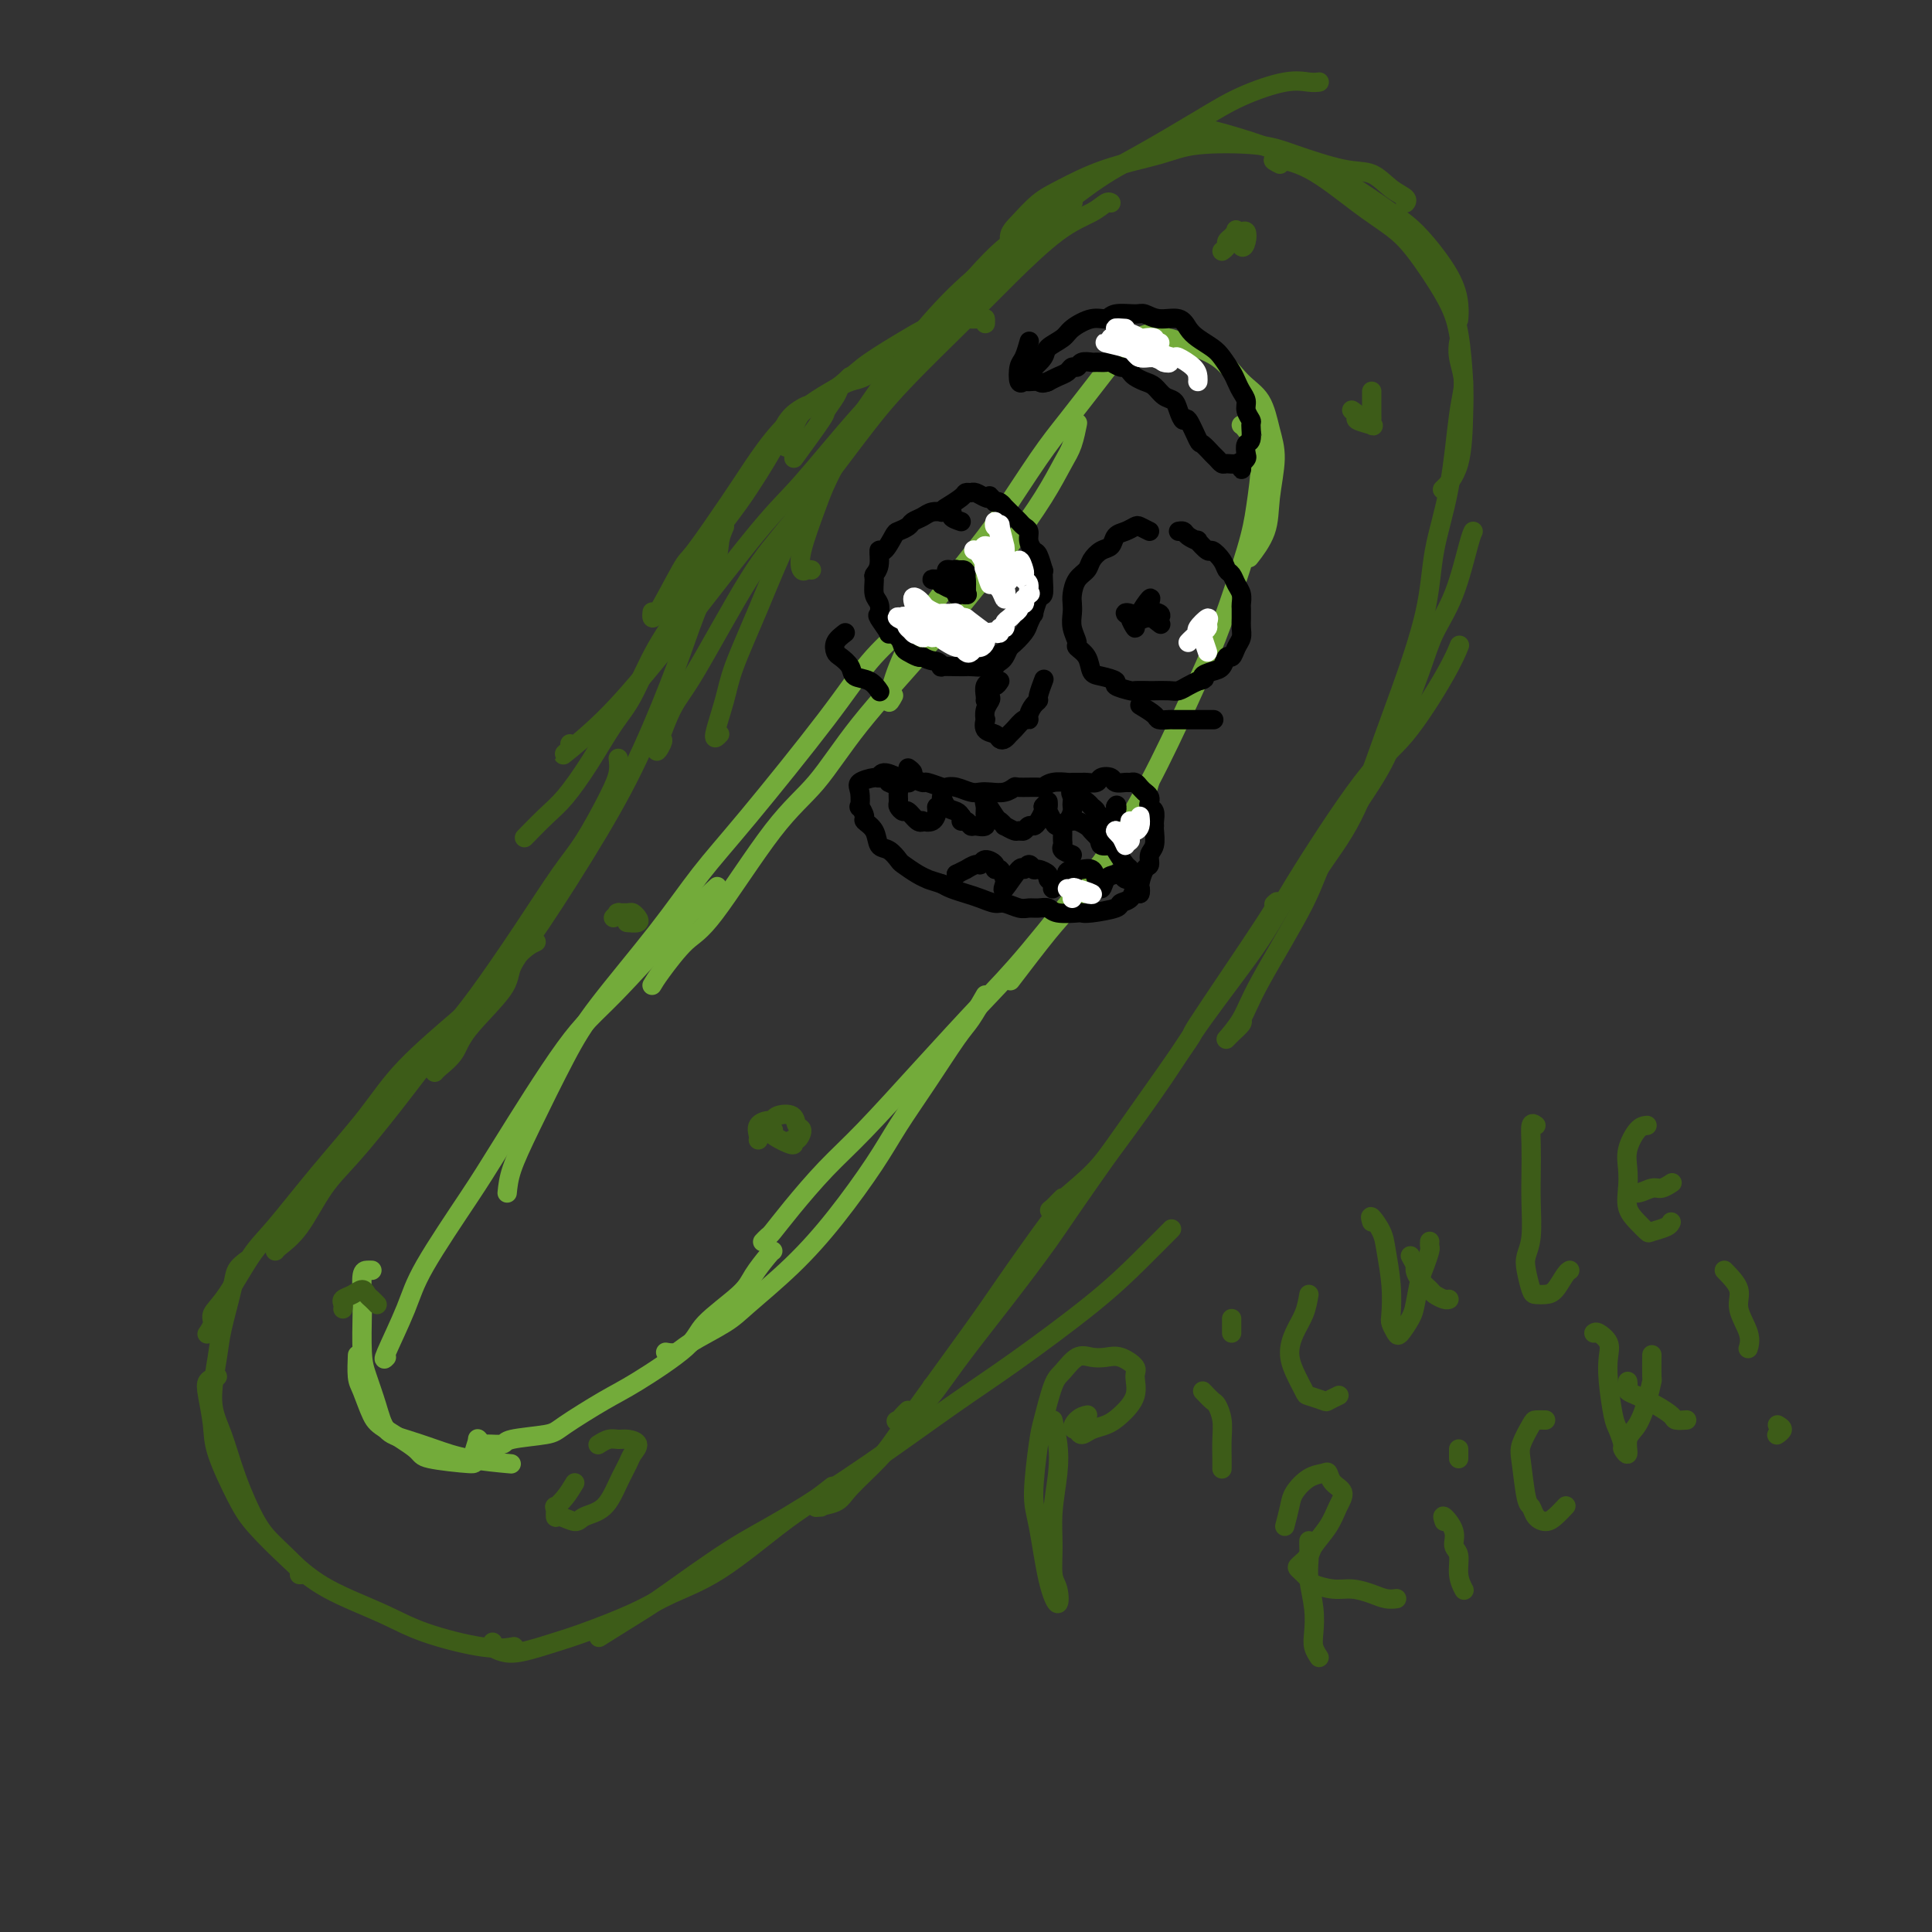 <svg viewBox='0 0 400 400' version='1.1' xmlns='http://www.w3.org/2000/svg' xmlns:xlink='http://www.w3.org/1999/xlink'><rect x="0" y="0" width="400" height="400" fill="#333333" stroke="none"/><g fill='none' stroke='#3D5C18' stroke-width='4' stroke-linecap='round' stroke-linejoin='round'><path d='M204,67c0.022,-0.422 0.044,-0.843 0,-1c-0.044,-0.157 -0.153,-0.049 -1,0c-0.847,0.049 -2.432,0.040 -3,0c-0.568,-0.040 -0.119,-0.109 -1,0c-0.881,0.109 -3.093,0.396 -5,1c-1.907,0.604 -3.507,1.523 -6,3c-2.493,1.477 -5.877,3.510 -8,5c-2.123,1.490 -2.986,2.435 -5,4c-2.014,1.565 -5.179,3.749 -7,5c-1.821,1.251 -2.298,1.567 -3,3c-0.702,1.433 -1.629,3.981 -2,5c-0.371,1.019 -0.185,0.510 0,0'/><path d='M186,74c-0.156,0.365 -0.311,0.729 -1,1c-0.689,0.271 -1.911,0.447 -3,1c-1.089,0.553 -2.043,1.481 -3,2c-0.957,0.519 -1.915,0.627 -3,1c-1.085,0.373 -2.295,1.009 -4,2c-1.705,0.991 -3.903,2.336 -6,4c-2.097,1.664 -4.092,3.646 -6,6c-1.908,2.354 -3.731,5.081 -5,7c-1.269,1.919 -1.986,3.028 -4,6c-2.014,2.972 -5.324,7.805 -7,10c-1.676,2.195 -1.717,1.753 -3,4c-1.283,2.247 -3.807,7.182 -5,9c-1.193,1.818 -1.055,0.519 -1,0c0.055,-0.519 0.028,-0.260 0,0'/><path d='M176,78c0.000,0.000 0.100,0.100 0.1,0.1'/><path d='M176,78c-0.795,0.709 -1.591,1.417 -2,2c-0.409,0.583 -0.433,1.040 -1,2c-0.567,0.960 -1.678,2.422 -2,3c-0.322,0.578 0.144,0.271 -1,2c-1.144,1.729 -3.898,5.494 -5,7c-1.102,1.506 -0.551,0.753 0,0'/><path d='M169,84c-0.385,0.040 -0.771,0.080 -1,0c-0.229,-0.080 -0.302,-0.279 -1,0c-0.698,0.279 -2.021,1.035 -3,2c-0.979,0.965 -1.614,2.137 -2,3c-0.386,0.863 -0.525,1.415 -2,4c-1.475,2.585 -4.288,7.202 -7,11c-2.712,3.798 -5.322,6.778 -7,10c-1.678,3.222 -2.422,6.687 -4,10c-1.578,3.313 -3.990,6.473 -6,10c-2.010,3.527 -3.618,7.422 -5,10c-1.382,2.578 -2.539,3.840 -4,6c-1.461,2.160 -3.226,5.217 -5,8c-1.774,2.783 -3.558,5.292 -5,7c-1.442,1.708 -2.542,2.614 -4,4c-1.458,1.386 -3.274,3.253 -4,4c-0.726,0.747 -0.363,0.373 0,0'/><path d='M151,105c0.000,0.000 0.100,0.100 0.1,0.1'/><path d='M151,105c0.000,0.000 0.100,0.100 0.1,0.1'/><path d='M150,109c-0.410,0.945 -0.820,1.891 -1,3c-0.180,1.109 -0.131,2.382 -1,5c-0.869,2.618 -2.657,6.582 -4,10c-1.343,3.418 -2.241,6.291 -4,11c-1.759,4.709 -4.377,11.256 -7,17c-2.623,5.744 -5.249,10.686 -9,17c-3.751,6.314 -8.628,14.002 -12,19c-3.372,4.998 -5.240,7.307 -6,9c-0.760,1.693 -0.414,2.769 -2,5c-1.586,2.231 -5.105,5.617 -7,8c-1.895,2.383 -2.168,3.762 -3,5c-0.832,1.238 -2.224,2.333 -3,3c-0.776,0.667 -0.936,0.905 -1,1c-0.064,0.095 -0.032,0.048 0,0'/><path d='M128,157c0.102,0.937 0.205,1.875 0,3c-0.205,1.125 -0.717,2.438 -2,5c-1.283,2.562 -3.335,6.373 -5,9c-1.665,2.627 -2.942,4.070 -5,7c-2.058,2.930 -4.899,7.346 -8,12c-3.101,4.654 -6.464,9.546 -9,13c-2.536,3.454 -4.246,5.470 -7,9c-2.754,3.530 -6.552,8.574 -10,13c-3.448,4.426 -6.546,8.233 -9,11c-2.454,2.767 -4.265,4.493 -6,7c-1.735,2.507 -3.393,5.796 -5,8c-1.607,2.204 -3.163,3.324 -4,4c-0.837,0.676 -0.953,0.907 -1,1c-0.047,0.093 -0.023,0.046 0,0'/><path d='M111,195c-0.973,0.449 -1.946,0.897 -4,3c-2.054,2.103 -5.189,5.859 -7,8c-1.811,2.141 -2.297,2.666 -5,5c-2.703,2.334 -7.621,6.476 -11,10c-3.379,3.524 -5.219,6.431 -8,10c-2.781,3.569 -6.504,7.799 -10,12c-3.496,4.201 -6.764,8.371 -9,11c-2.236,2.629 -3.440,3.717 -5,6c-1.560,2.283 -3.476,5.761 -5,8c-1.524,2.239 -2.656,3.239 -3,4c-0.344,0.761 0.100,1.282 0,2c-0.100,0.718 -0.743,1.634 -1,2c-0.257,0.366 -0.129,0.183 0,0'/><path d='M51,261c-0.788,0.603 -1.575,1.206 -2,2c-0.425,0.794 -0.487,1.780 -1,4c-0.513,2.220 -1.478,5.675 -2,8c-0.522,2.325 -0.600,3.521 -1,6c-0.400,2.479 -1.120,6.240 -1,9c0.120,2.760 1.081,4.519 2,7c0.919,2.481 1.798,5.684 3,9c1.202,3.316 2.728,6.745 4,9c1.272,2.255 2.289,3.336 4,5c1.711,1.664 4.114,3.909 5,5c0.886,1.091 0.253,1.026 0,1c-0.253,-0.026 -0.127,-0.013 0,0'/><path d='M45,285c-0.816,0.233 -1.632,0.466 -2,1c-0.368,0.534 -0.289,1.368 0,3c0.289,1.632 0.788,4.063 1,6c0.212,1.937 0.137,3.381 1,6c0.863,2.619 2.665,6.412 4,9c1.335,2.588 2.202,3.970 4,6c1.798,2.030 4.528,4.709 7,7c2.472,2.291 4.688,4.193 8,6c3.312,1.807 7.722,3.517 11,5c3.278,1.483 5.425,2.738 9,4c3.575,1.262 8.578,2.532 12,3c3.422,0.468 5.263,0.134 6,0c0.737,-0.134 0.368,-0.067 0,0'/><path d='M102,340c-0.154,0.323 -0.308,0.646 0,1c0.308,0.354 1.077,0.738 2,1c0.923,0.262 2.000,0.402 4,0c2.000,-0.402 4.924,-1.344 7,-2c2.076,-0.656 3.306,-1.025 6,-2c2.694,-0.975 6.852,-2.557 10,-4c3.148,-1.443 5.285,-2.748 8,-4c2.715,-1.252 6.006,-2.452 10,-5c3.994,-2.548 8.689,-6.446 12,-9c3.311,-2.554 5.238,-3.765 7,-5c1.762,-1.235 3.361,-2.496 4,-3c0.639,-0.504 0.320,-0.252 0,0'/><path d='M124,339c3.027,-1.894 6.054,-3.789 8,-5c1.946,-1.211 2.810,-1.739 6,-4c3.190,-2.261 8.707,-6.254 13,-9c4.293,-2.746 7.363,-4.244 12,-7c4.637,-2.756 10.843,-6.769 17,-11c6.157,-4.231 12.267,-8.679 17,-12c4.733,-3.321 8.089,-5.514 13,-9c4.911,-3.486 11.378,-8.264 16,-12c4.622,-3.736 7.398,-6.429 10,-9c2.602,-2.571 5.029,-5.020 6,-6c0.971,-0.980 0.485,-0.490 0,0'/><path d='M170,312c-0.827,0.063 -1.654,0.126 -1,0c0.654,-0.126 2.790,-0.441 4,-1c1.210,-0.559 1.493,-1.361 3,-3c1.507,-1.639 4.237,-4.114 6,-6c1.763,-1.886 2.561,-3.182 6,-8c3.439,-4.818 9.521,-13.158 13,-18c3.479,-4.842 4.355,-6.184 7,-10c2.645,-3.816 7.058,-10.104 10,-14c2.942,-3.896 4.412,-5.399 5,-6c0.588,-0.601 0.294,-0.301 0,0'/><path d='M193,287c0.000,0.000 0.100,0.100 0.1,0.1'/><path d='M188,292c-0.339,0.320 -0.679,0.640 -1,1c-0.321,0.360 -0.624,0.759 -1,1c-0.376,0.241 -0.824,0.324 0,0c0.824,-0.324 2.921,-1.053 5,-3c2.079,-1.947 4.138,-5.110 7,-9c2.862,-3.890 6.525,-8.507 10,-13c3.475,-4.493 6.761,-8.862 9,-12c2.239,-3.138 3.430,-5.044 9,-13c5.570,-7.956 15.520,-21.963 19,-27c3.480,-5.037 0.489,-1.103 3,-5c2.511,-3.897 10.522,-15.626 14,-21c3.478,-5.374 2.422,-4.393 2,-4c-0.422,0.393 -0.211,0.196 0,0'/><path d='M220,248c-0.358,0.350 -0.716,0.700 -1,1c-0.284,0.300 -0.492,0.552 -1,1c-0.508,0.448 -1.314,1.094 0,0c1.314,-1.094 4.749,-3.928 7,-6c2.251,-2.072 3.317,-3.383 6,-7c2.683,-3.617 6.981,-9.541 10,-14c3.019,-4.459 4.758,-7.452 8,-12c3.242,-4.548 7.988,-10.652 11,-15c3.012,-4.348 4.289,-6.942 8,-13c3.711,-6.058 9.856,-15.582 14,-21c4.144,-5.418 6.286,-6.731 9,-10c2.714,-3.269 6.000,-8.496 8,-12c2.000,-3.504 2.714,-5.287 3,-6c0.286,-0.713 0.143,-0.357 0,0'/><path d='M257,211c0.176,0.250 0.351,0.499 0,1c-0.351,0.501 -1.230,1.252 -2,2c-0.770,0.748 -1.433,1.493 -1,1c0.433,-0.493 1.960,-2.223 3,-4c1.040,-1.777 1.592,-3.602 4,-8c2.408,-4.398 6.672,-11.371 9,-16c2.328,-4.629 2.719,-6.914 5,-11c2.281,-4.086 6.452,-9.974 9,-14c2.548,-4.026 3.474,-6.192 5,-10c1.526,-3.808 3.652,-9.259 5,-13c1.348,-3.741 1.916,-5.773 3,-8c1.084,-2.227 2.682,-4.648 4,-8c1.318,-3.352 2.355,-7.633 3,-10c0.645,-2.367 0.899,-2.819 1,-3c0.101,-0.181 0.051,-0.090 0,0'/><path d='M269,185c-0.283,1.410 -0.567,2.820 0,2c0.567,-0.820 1.984,-3.870 4,-7c2.016,-3.130 4.633,-6.341 7,-11c2.367,-4.659 4.486,-10.765 6,-15c1.514,-4.235 2.422,-6.600 4,-11c1.578,-4.400 3.825,-10.836 5,-16c1.175,-5.164 1.278,-9.056 2,-13c0.722,-3.944 2.064,-7.940 3,-13c0.936,-5.060 1.466,-11.185 2,-15c0.534,-3.815 1.071,-5.322 1,-7c-0.071,-1.678 -0.750,-3.529 -1,-5c-0.250,-1.471 -0.071,-2.563 0,-3c0.071,-0.437 0.036,-0.218 0,0'/><path d='M118,154c0.292,0.167 0.585,0.333 0,1c-0.585,0.667 -2.047,1.834 -1,1c1.047,-0.834 4.605,-3.670 8,-7c3.395,-3.330 6.629,-7.154 9,-10c2.371,-2.846 3.881,-4.712 8,-10c4.119,-5.288 10.847,-13.997 15,-19c4.153,-5.003 5.730,-6.301 9,-10c3.270,-3.699 8.232,-9.799 12,-14c3.768,-4.201 6.341,-6.502 10,-10c3.659,-3.498 8.403,-8.191 12,-12c3.597,-3.809 6.047,-6.732 8,-9c1.953,-2.268 3.411,-3.880 5,-5c1.589,-1.120 3.311,-1.749 4,-2c0.689,-0.251 0.344,-0.126 0,0'/><path d='M137,153c0.184,0.095 0.368,0.190 0,1c-0.368,0.810 -1.289,2.335 -1,1c0.289,-1.335 1.786,-5.530 3,-8c1.214,-2.470 2.144,-3.217 5,-8c2.856,-4.783 7.637,-13.603 11,-19c3.363,-5.397 5.308,-7.369 9,-12c3.692,-4.631 9.132,-11.919 13,-17c3.868,-5.081 6.163,-7.955 10,-12c3.837,-4.045 9.217,-9.259 13,-13c3.783,-3.741 5.970,-6.008 9,-9c3.030,-2.992 6.903,-6.711 10,-9c3.097,-2.289 5.418,-3.150 7,-4c1.582,-0.850 2.426,-1.690 3,-2c0.574,-0.310 0.878,-0.088 1,0c0.122,0.088 0.061,0.044 0,0'/><path d='M149,152c-0.618,0.651 -1.236,1.302 -1,0c0.236,-1.302 1.327,-4.556 2,-7c0.673,-2.444 0.929,-4.078 2,-7c1.071,-2.922 2.957,-7.133 5,-12c2.043,-4.867 4.244,-10.389 7,-16c2.756,-5.611 6.067,-11.310 9,-16c2.933,-4.690 5.487,-8.370 8,-12c2.513,-3.630 4.983,-7.210 8,-11c3.017,-3.790 6.579,-7.789 10,-11c3.421,-3.211 6.700,-5.635 9,-8c2.300,-2.365 3.622,-4.672 5,-6c1.378,-1.328 2.813,-1.675 4,-2c1.187,-0.325 2.127,-0.626 3,-1c0.873,-0.374 1.678,-0.821 2,-1c0.322,-0.179 0.161,-0.089 0,0'/><path d='M168,118c-0.329,-0.060 -0.659,-0.120 -1,0c-0.341,0.120 -0.694,0.421 -1,0c-0.306,-0.421 -0.565,-1.564 0,-4c0.565,-2.436 1.956,-6.165 3,-9c1.044,-2.835 1.742,-4.777 4,-9c2.258,-4.223 6.075,-10.726 9,-15c2.925,-4.274 4.958,-6.317 9,-11c4.042,-4.683 10.095,-12.005 14,-16c3.905,-3.995 5.664,-4.662 9,-7c3.336,-2.338 8.250,-6.347 12,-9c3.750,-2.653 6.335,-3.951 10,-6c3.665,-2.049 8.411,-4.850 12,-7c3.589,-2.150 6.020,-3.648 9,-5c2.980,-1.352 6.510,-2.558 9,-3c2.490,-0.442 3.940,-0.119 5,0c1.060,0.119 1.732,0.034 2,0c0.268,-0.034 0.134,-0.017 0,0'/><path d='M211,53c-0.274,-0.146 -0.548,-0.292 -1,-1c-0.452,-0.708 -1.081,-1.978 -1,-3c0.081,-1.022 0.874,-1.796 2,-3c1.126,-1.204 2.587,-2.838 4,-4c1.413,-1.162 2.779,-1.854 5,-3c2.221,-1.146 5.299,-2.747 9,-4c3.701,-1.253 8.026,-2.157 11,-3c2.974,-0.843 4.599,-1.626 8,-2c3.401,-0.374 8.580,-0.339 12,0c3.420,0.339 5.082,0.983 8,2c2.918,1.017 7.094,2.406 10,3c2.906,0.594 4.544,0.394 6,1c1.456,0.606 2.730,2.018 4,3c1.270,0.982 2.534,1.534 3,2c0.466,0.466 0.133,0.848 0,1c-0.133,0.152 -0.067,0.076 0,0'/><path d='M240,30c0.337,-0.213 0.675,-0.427 2,-1c1.325,-0.573 3.638,-1.506 5,-2c1.362,-0.494 1.774,-0.547 4,0c2.226,0.547 6.266,1.696 10,3c3.734,1.304 7.161,2.763 10,4c2.839,1.237 5.090,2.253 8,4c2.910,1.747 6.478,4.227 9,6c2.522,1.773 3.996,2.840 6,5c2.004,2.160 4.537,5.414 6,8c1.463,2.586 1.855,4.504 2,6c0.145,1.496 0.041,2.570 0,3c-0.041,0.430 -0.021,0.215 0,0'/><path d='M265,34c-0.961,-0.471 -1.922,-0.942 -1,-1c0.922,-0.058 3.727,0.296 7,2c3.273,1.704 7.013,4.758 10,7c2.987,2.242 5.221,3.674 7,5c1.779,1.326 3.104,2.548 5,5c1.896,2.452 4.364,6.136 6,9c1.636,2.864 2.441,4.908 3,8c0.559,3.092 0.871,7.232 1,10c0.129,2.768 0.076,4.165 0,7c-0.076,2.835 -0.174,7.110 -1,10c-0.826,2.890 -2.379,4.397 -3,5c-0.621,0.603 -0.311,0.301 0,0'/></g>
<g fill='none' stroke='#73AB3A' stroke-width='4' stroke-linecap='round' stroke-linejoin='round'><path d='M80,281c-0.396,0.424 -0.792,0.848 0,-1c0.792,-1.848 2.773,-5.967 4,-9c1.227,-3.033 1.702,-4.980 4,-9c2.298,-4.020 6.419,-10.114 9,-14c2.581,-3.886 3.620,-5.564 7,-11c3.380,-5.436 9.099,-14.631 13,-20c3.901,-5.369 5.984,-6.913 10,-11c4.016,-4.087 9.966,-10.716 14,-15c4.034,-4.284 6.153,-6.224 7,-7c0.847,-0.776 0.424,-0.388 0,0'/><path d='M105,247c0.147,-1.456 0.294,-2.912 1,-5c0.706,-2.088 1.971,-4.806 4,-9c2.029,-4.194 4.823,-9.862 7,-14c2.177,-4.138 3.739,-6.746 7,-11c3.261,-4.254 8.221,-10.155 12,-15c3.779,-4.845 6.376,-8.633 9,-12c2.624,-3.367 5.275,-6.311 10,-12c4.725,-5.689 11.524,-14.123 16,-20c4.476,-5.877 6.628,-9.198 9,-12c2.372,-2.802 4.963,-5.086 6,-6c1.037,-0.914 0.518,-0.457 0,0'/><path d='M135,204c0.380,-0.649 0.759,-1.298 2,-3c1.241,-1.702 3.343,-4.457 5,-6c1.657,-1.543 2.869,-1.874 6,-6c3.131,-4.126 8.179,-12.046 12,-17c3.821,-4.954 6.413,-6.943 9,-10c2.587,-3.057 5.167,-7.183 9,-12c3.833,-4.817 8.917,-10.326 13,-15c4.083,-4.674 7.163,-8.514 10,-12c2.837,-3.486 5.429,-6.620 8,-10c2.571,-3.380 5.120,-7.008 7,-10c1.880,-2.992 3.092,-5.348 4,-7c0.908,-1.652 1.514,-2.599 2,-4c0.486,-1.401 0.853,-3.258 1,-4c0.147,-0.742 0.073,-0.371 0,0'/><path d='M185,144c-0.531,0.968 -1.062,1.936 -1,1c0.062,-0.936 0.718,-3.775 2,-7c1.282,-3.225 3.190,-6.837 6,-11c2.810,-4.163 6.522,-8.876 9,-12c2.478,-3.124 3.723,-4.658 6,-8c2.277,-3.342 5.586,-8.492 8,-12c2.414,-3.508 3.933,-5.374 6,-8c2.067,-2.626 4.684,-6.010 7,-9c2.316,-2.990 4.332,-5.585 6,-7c1.668,-1.415 2.987,-1.650 4,-2c1.013,-0.350 1.718,-0.814 2,-1c0.282,-0.186 0.141,-0.093 0,0'/><path d='M238,72c0.994,-0.902 1.989,-1.805 3,-2c1.011,-0.195 2.039,0.316 4,1c1.961,0.684 4.856,1.540 7,3c2.144,1.460 3.538,3.522 5,5c1.462,1.478 2.994,2.371 4,4c1.006,1.629 1.488,3.992 2,6c0.512,2.008 1.054,3.660 1,6c-0.054,2.340 -0.705,5.370 -1,8c-0.295,2.630 -0.233,4.862 -1,7c-0.767,2.138 -2.362,4.182 -3,5c-0.638,0.818 -0.319,0.409 0,0'/><path d='M257,88c0.233,0.143 0.465,0.287 1,1c0.535,0.713 1.371,1.997 2,3c0.629,1.003 1.049,1.725 1,4c-0.049,2.275 -0.569,6.103 -1,9c-0.431,2.897 -0.775,4.862 -2,9c-1.225,4.138 -3.332,10.449 -5,15c-1.668,4.551 -2.896,7.341 -5,12c-2.104,4.659 -5.083,11.187 -8,17c-2.917,5.813 -5.770,10.911 -9,16c-3.230,5.089 -6.835,10.168 -9,13c-2.165,2.832 -2.891,3.416 -5,6c-2.109,2.584 -5.603,7.167 -7,9c-1.397,1.833 -0.699,0.917 0,0'/><path d='M238,162c-0.341,1.277 -0.683,2.555 -2,5c-1.317,2.445 -3.610,6.058 -5,8c-1.390,1.942 -1.878,2.212 -5,6c-3.122,3.788 -8.877,11.094 -13,16c-4.123,4.906 -6.612,7.413 -10,11c-3.388,3.587 -7.675,8.254 -12,13c-4.325,4.746 -8.689,9.572 -12,13c-3.311,3.428 -5.570,5.458 -8,8c-2.430,2.542 -5.029,5.595 -7,8c-1.971,2.405 -3.312,4.160 -4,5c-0.688,0.840 -0.724,0.765 -1,1c-0.276,0.235 -0.793,0.782 -1,1c-0.207,0.218 -0.103,0.109 0,0'/><path d='M204,206c-1.069,1.872 -2.138,3.745 -3,5c-0.862,1.255 -1.519,1.893 -3,4c-1.481,2.107 -3.788,5.684 -6,9c-2.212,3.316 -4.329,6.372 -6,9c-1.671,2.628 -2.898,4.827 -5,8c-2.102,3.173 -5.081,7.318 -8,11c-2.919,3.682 -5.779,6.899 -9,10c-3.221,3.101 -6.804,6.085 -9,8c-2.196,1.915 -3.006,2.762 -5,4c-1.994,1.238 -5.174,2.868 -7,4c-1.826,1.132 -2.299,1.766 -3,2c-0.701,0.234 -1.629,0.067 -2,0c-0.371,-0.067 -0.186,-0.033 0,0'/><path d='M160,259c-0.121,0.049 -0.241,0.099 -1,1c-0.759,0.901 -2.155,2.654 -3,4c-0.845,1.346 -1.138,2.287 -3,4c-1.862,1.713 -5.294,4.199 -7,6c-1.706,1.801 -1.687,2.916 -4,5c-2.313,2.084 -6.956,5.135 -10,7c-3.044,1.865 -4.487,2.542 -7,4c-2.513,1.458 -6.095,3.697 -8,5c-1.905,1.303 -2.131,1.671 -4,2c-1.869,0.329 -5.380,0.620 -7,1c-1.620,0.380 -1.348,0.848 -2,1c-0.652,0.152 -2.226,-0.011 -3,0c-0.774,0.011 -0.747,0.195 -1,0c-0.253,-0.195 -0.787,-0.770 -1,-1c-0.213,-0.230 -0.107,-0.115 0,0'/><path d='M99,298c-0.539,1.556 -1.079,3.111 -1,4c0.079,0.889 0.776,1.111 -1,1c-1.776,-0.111 -6.023,-0.554 -8,-1c-1.977,-0.446 -1.682,-0.894 -3,-2c-1.318,-1.106 -4.248,-2.872 -6,-4c-1.752,-1.128 -2.326,-1.620 -3,-3c-0.674,-1.380 -1.449,-3.648 -2,-5c-0.551,-1.352 -0.879,-1.787 -1,-3c-0.121,-1.213 -0.035,-3.204 0,-4c0.035,-0.796 0.017,-0.398 0,0'/><path d='M77,263c-0.310,-0.009 -0.619,-0.018 -1,0c-0.381,0.018 -0.832,0.064 -1,1c-0.168,0.936 -0.053,2.762 0,4c0.053,1.238 0.043,1.886 0,4c-0.043,2.114 -0.120,5.693 0,8c0.120,2.307 0.439,3.342 1,5c0.561,1.658 1.366,3.939 2,6c0.634,2.061 1.096,3.901 2,5c0.904,1.099 2.251,1.458 4,2c1.749,0.542 3.902,1.269 6,2c2.098,0.731 4.142,1.466 7,2c2.858,0.534 6.531,0.867 8,1c1.469,0.133 0.735,0.067 0,0'/></g>
<g fill='none' stroke='#000000' stroke-width='4' stroke-linecap='round' stroke-linejoin='round'><path d='M238,110c-0.778,-0.396 -1.556,-0.793 -2,-1c-0.444,-0.207 -0.556,-0.225 -1,0c-0.444,0.225 -1.222,0.693 -2,1c-0.778,0.307 -1.555,0.453 -2,1c-0.445,0.547 -0.556,1.497 -1,2c-0.444,0.503 -1.219,0.561 -2,1c-0.781,0.439 -1.568,1.258 -2,2c-0.432,0.742 -0.508,1.405 -1,2c-0.492,0.595 -1.401,1.120 -2,2c-0.599,0.880 -0.888,2.113 -1,3c-0.112,0.887 -0.046,1.427 0,2c0.046,0.573 0.072,1.177 0,2c-0.072,0.823 -0.241,1.863 0,3c0.241,1.137 0.892,2.370 1,3c0.108,0.630 -0.327,0.655 0,1c0.327,0.345 1.415,1.009 2,2c0.585,0.991 0.665,2.308 1,3c0.335,0.692 0.924,0.760 2,1c1.076,0.240 2.639,0.653 3,1c0.361,0.347 -0.480,0.629 0,1c0.480,0.371 2.282,0.831 3,1c0.718,0.169 0.352,0.046 1,0c0.648,-0.046 2.309,-0.015 3,0c0.691,0.015 0.412,0.015 1,0c0.588,-0.015 2.044,-0.045 3,0c0.956,0.045 1.411,0.166 2,0c0.589,-0.166 1.311,-0.619 2,-1c0.689,-0.381 1.344,-0.691 2,-1'/><path d='M248,141c2.300,-0.482 1.050,-0.688 1,-1c-0.050,-0.312 1.100,-0.731 2,-1c0.900,-0.269 1.551,-0.390 2,-1c0.449,-0.610 0.695,-1.711 1,-2c0.305,-0.289 0.670,0.232 1,0c0.330,-0.232 0.624,-1.218 1,-2c0.376,-0.782 0.833,-1.360 1,-2c0.167,-0.640 0.046,-1.340 0,-2c-0.046,-0.660 -0.015,-1.279 0,-2c0.015,-0.721 0.015,-1.545 0,-2c-0.015,-0.455 -0.046,-0.541 0,-1c0.046,-0.459 0.168,-1.291 0,-2c-0.168,-0.709 -0.627,-1.294 -1,-2c-0.373,-0.706 -0.662,-1.532 -1,-2c-0.338,-0.468 -0.726,-0.578 -1,-1c-0.274,-0.422 -0.436,-1.156 -1,-2c-0.564,-0.844 -1.531,-1.798 -2,-2c-0.469,-0.202 -0.440,0.349 -1,0c-0.560,-0.349 -1.709,-1.596 -2,-2c-0.291,-0.404 0.276,0.035 0,0c-0.276,-0.035 -1.393,-0.546 -2,-1c-0.607,-0.454 -0.702,-0.853 -1,-1c-0.298,-0.147 -0.799,-0.042 -1,0c-0.201,0.042 -0.100,0.021 0,0'/><path d='M238,127c0.417,0.000 0.833,0.000 1,0c0.167,0.000 0.083,0.000 0,0'/><path d='M239,127c-0.406,0.174 -0.812,0.347 -1,0c-0.188,-0.347 -0.160,-1.215 0,-2c0.160,-0.785 0.450,-1.487 0,-1c-0.450,0.487 -1.641,2.162 -2,3c-0.359,0.838 0.116,0.838 0,1c-0.116,0.162 -0.821,0.487 -1,1c-0.179,0.513 0.169,1.213 0,1c-0.169,-0.213 -0.855,-1.339 -1,-2c-0.145,-0.661 0.250,-0.858 0,-1c-0.250,-0.142 -1.144,-0.231 -1,0c0.144,0.231 1.327,0.780 2,1c0.673,0.220 0.837,0.110 1,0'/><path d='M236,128c-0.191,0.623 0.332,0.179 1,0c0.668,-0.179 1.483,-0.093 2,0c0.517,0.093 0.738,0.193 1,0c0.262,-0.193 0.565,-0.681 0,-1c-0.565,-0.319 -1.998,-0.471 -2,0c-0.002,0.471 1.428,1.563 2,2c0.572,0.437 0.286,0.218 0,0'/><path d='M199,108c-0.909,-0.310 -1.819,-0.620 -2,-1c-0.181,-0.380 0.366,-0.831 0,-1c-0.366,-0.169 -1.646,-0.056 -2,0c-0.354,0.056 0.219,0.056 0,0c-0.219,-0.056 -1.228,-0.169 -2,0c-0.772,0.169 -1.305,0.620 -2,1c-0.695,0.380 -1.552,0.688 -2,1c-0.448,0.312 -0.488,0.627 -1,1c-0.512,0.373 -1.495,0.803 -2,1c-0.505,0.197 -0.531,0.161 -1,1c-0.469,0.839 -1.379,2.552 -2,3c-0.621,0.448 -0.952,-0.367 -1,0c-0.048,0.367 0.187,1.918 0,3c-0.187,1.082 -0.796,1.695 -1,2c-0.204,0.305 -0.004,0.303 0,1c0.004,0.697 -0.187,2.093 0,3c0.187,0.907 0.752,1.325 1,2c0.248,0.675 0.178,1.609 0,2c-0.178,0.391 -0.465,0.241 0,1c0.465,0.759 1.682,2.427 2,3c0.318,0.573 -0.262,0.052 0,0c0.262,-0.052 1.366,0.364 2,1c0.634,0.636 0.799,1.490 1,2c0.201,0.510 0.439,0.676 1,1c0.561,0.324 1.446,0.807 2,1c0.554,0.193 0.777,0.097 1,0'/><path d='M191,136c1.691,0.939 2.418,0.788 3,1c0.582,0.212 1.018,0.789 1,1c-0.018,0.211 -0.492,0.057 0,0c0.492,-0.057 1.949,-0.019 3,0c1.051,0.019 1.695,0.017 2,0c0.305,-0.017 0.272,-0.048 1,0c0.728,0.048 2.216,0.175 3,0c0.784,-0.175 0.864,-0.651 1,-1c0.136,-0.349 0.328,-0.571 1,-1c0.672,-0.429 1.826,-1.065 3,-2c1.174,-0.935 2.370,-2.171 3,-3c0.630,-0.829 0.694,-1.253 1,-2c0.306,-0.747 0.852,-1.817 1,-2c0.148,-0.183 -0.104,0.521 0,0c0.104,-0.521 0.565,-2.266 1,-3c0.435,-0.734 0.846,-0.456 1,-1c0.154,-0.544 0.053,-1.910 0,-3c-0.053,-1.090 -0.057,-1.906 0,-2c0.057,-0.094 0.174,0.532 0,0c-0.174,-0.532 -0.638,-2.222 -1,-3c-0.362,-0.778 -0.622,-0.642 -1,-1c-0.378,-0.358 -0.873,-1.208 -1,-2c-0.127,-0.792 0.116,-1.527 0,-2c-0.116,-0.473 -0.591,-0.686 -1,-1c-0.409,-0.314 -0.754,-0.729 -1,-1c-0.246,-0.271 -0.395,-0.399 -1,-1c-0.605,-0.601 -1.667,-1.677 -2,-2c-0.333,-0.323 0.064,0.105 0,0c-0.064,-0.105 -0.590,-0.744 -1,-1c-0.410,-0.256 -0.705,-0.128 -1,0'/><path d='M206,104c-1.587,-1.945 -1.056,-1.306 -1,-1c0.056,0.306 -0.364,0.280 -1,0c-0.636,-0.280 -1.488,-0.814 -2,-1c-0.512,-0.186 -0.684,-0.025 -1,0c-0.316,0.025 -0.775,-0.086 -1,0c-0.225,0.086 -0.214,0.369 -1,1c-0.786,0.631 -2.367,1.609 -3,2c-0.633,0.391 -0.316,0.196 0,0'/><path d='M198,118c-0.083,-0.097 -0.167,-0.194 0,0c0.167,0.194 0.583,0.680 1,1c0.417,0.320 0.835,0.475 1,1c0.165,0.525 0.079,1.419 0,2c-0.079,0.581 -0.150,0.850 0,1c0.150,0.150 0.521,0.180 0,0c-0.521,-0.180 -1.935,-0.570 -3,-1c-1.065,-0.430 -1.781,-0.899 -2,-1c-0.219,-0.101 0.061,0.166 0,0c-0.061,-0.166 -0.462,-0.766 -1,-1c-0.538,-0.234 -1.214,-0.101 -1,0c0.214,0.101 1.317,0.171 2,0c0.683,-0.171 0.946,-0.582 1,-1c0.054,-0.418 -0.101,-0.843 0,-1c0.101,-0.157 0.457,-0.045 1,0c0.543,0.045 1.271,0.022 2,0'/><path d='M199,118c0.999,-0.136 0.997,0.523 1,1c0.003,0.477 0.010,0.772 0,1c-0.010,0.228 -0.037,0.390 0,1c0.037,0.610 0.140,1.669 0,2c-0.140,0.331 -0.522,-0.066 -1,0c-0.478,0.066 -1.052,0.595 -1,0c0.052,-0.595 0.729,-2.313 1,-3c0.271,-0.687 0.135,-0.344 0,0'/><path d='M207,141c-0.312,0.478 -0.623,0.957 -1,1c-0.377,0.043 -0.819,-0.348 -1,0c-0.181,0.348 -0.101,1.436 0,2c0.101,0.564 0.221,0.603 0,1c-0.221,0.397 -0.785,1.153 -1,2c-0.215,0.847 -0.083,1.786 0,2c0.083,0.214 0.116,-0.296 0,0c-0.116,0.296 -0.382,1.396 0,2c0.382,0.604 1.411,0.710 2,1c0.589,0.290 0.739,0.764 1,1c0.261,0.236 0.634,0.236 1,0c0.366,-0.236 0.724,-0.706 1,-1c0.276,-0.294 0.469,-0.411 1,-1c0.531,-0.589 1.400,-1.650 2,-2c0.600,-0.350 0.930,0.011 1,0c0.070,-0.011 -0.121,-0.392 0,-1c0.121,-0.608 0.555,-1.442 1,-2c0.445,-0.558 0.903,-0.840 1,-1c0.097,-0.160 -0.166,-0.197 0,-1c0.166,-0.803 0.762,-2.372 1,-3c0.238,-0.628 0.119,-0.314 0,0'/><path d='M204,145c0.032,-0.222 0.064,-0.444 0,-1c-0.064,-0.556 -0.224,-1.444 0,-2c0.224,-0.556 0.834,-0.778 1,-1c0.166,-0.222 -0.110,-0.445 0,-1c0.110,-0.555 0.607,-1.444 1,-2c0.393,-0.556 0.683,-0.780 1,-1c0.317,-0.220 0.659,-0.438 1,-1c0.341,-0.562 0.679,-1.470 1,-2c0.321,-0.530 0.625,-0.681 1,-1c0.375,-0.319 0.821,-0.805 1,-1c0.179,-0.195 0.089,-0.097 0,0'/><path d='M236,146c1.210,0.732 2.421,1.464 3,2c0.579,0.536 0.528,0.876 1,1c0.472,0.124 1.469,0.033 2,0c0.531,-0.033 0.598,-0.009 1,0c0.402,0.009 1.139,0.002 2,0c0.861,-0.002 1.847,-0.001 3,0c1.153,0.001 2.472,0.000 3,0c0.528,-0.000 0.264,-0.000 0,0'/><path d='M175,131c-0.830,0.637 -1.661,1.274 -2,2c-0.339,0.726 -0.187,1.541 0,2c0.187,0.459 0.408,0.561 1,1c0.592,0.439 1.557,1.214 2,2c0.443,0.786 0.366,1.582 1,2c0.634,0.418 1.978,0.459 3,1c1.022,0.541 1.720,1.583 2,2c0.280,0.417 0.140,0.208 0,0'/><path d='M213,77c1.237,-1.090 2.473,-2.181 3,-3c0.527,-0.819 0.344,-1.367 1,-2c0.656,-0.633 2.152,-1.350 3,-2c0.848,-0.650 1.050,-1.231 2,-2c0.950,-0.769 2.649,-1.724 4,-2c1.351,-0.276 2.356,0.126 3,0c0.644,-0.126 0.928,-0.782 2,-1c1.072,-0.218 2.931,0.000 4,0c1.069,-0.000 1.349,-0.218 2,0c0.651,0.218 1.673,0.874 3,1c1.327,0.126 2.960,-0.277 4,0c1.040,0.277 1.487,1.233 2,2c0.513,0.767 1.093,1.346 2,2c0.907,0.654 2.141,1.382 3,2c0.859,0.618 1.345,1.124 2,2c0.655,0.876 1.481,2.121 2,3c0.519,0.879 0.731,1.392 1,2c0.269,0.608 0.594,1.313 1,2c0.406,0.687 0.895,1.358 1,2c0.105,0.642 -0.172,1.256 0,2c0.172,0.744 0.792,1.618 1,2c0.208,0.382 0.004,0.273 0,1c-0.004,0.727 0.191,2.289 0,3c-0.191,0.711 -0.769,0.569 -1,1c-0.231,0.431 -0.113,1.435 0,2c0.113,0.565 0.223,0.691 0,1c-0.223,0.309 -0.778,0.803 -1,1c-0.222,0.197 -0.111,0.099 0,0'/><path d='M257,96c0.032,2.319 0.110,0.618 0,0c-0.110,-0.618 -0.410,-0.153 -1,0c-0.590,0.153 -1.472,-0.005 -2,0c-0.528,0.005 -0.704,0.173 -1,0c-0.296,-0.173 -0.713,-0.689 -1,-1c-0.287,-0.311 -0.444,-0.418 -1,-1c-0.556,-0.582 -1.511,-1.640 -2,-2c-0.489,-0.360 -0.511,-0.023 -1,-1c-0.489,-0.977 -1.443,-3.269 -2,-4c-0.557,-0.731 -0.715,0.099 -1,0c-0.285,-0.099 -0.695,-1.126 -1,-2c-0.305,-0.874 -0.505,-1.596 -1,-2c-0.495,-0.404 -1.284,-0.489 -2,-1c-0.716,-0.511 -1.358,-1.447 -2,-2c-0.642,-0.553 -1.284,-0.721 -2,-1c-0.716,-0.279 -1.505,-0.667 -2,-1c-0.495,-0.333 -0.695,-0.611 -1,-1c-0.305,-0.389 -0.716,-0.889 -1,-1c-0.284,-0.111 -0.442,0.167 -1,0c-0.558,-0.167 -1.515,-0.778 -2,-1c-0.485,-0.222 -0.497,-0.056 -1,0c-0.503,0.056 -1.497,-0.000 -2,0c-0.503,0.000 -0.515,0.056 -1,0c-0.485,-0.056 -1.442,-0.222 -2,0c-0.558,0.222 -0.717,0.834 -1,1c-0.283,0.166 -0.689,-0.113 -1,0c-0.311,0.113 -0.527,0.618 -1,1c-0.473,0.382 -1.204,0.641 -2,1c-0.796,0.359 -1.656,0.817 -2,1c-0.344,0.183 -0.172,0.092 0,0'/><path d='M217,79c-1.427,0.616 -1.493,0.155 -2,0c-0.507,-0.155 -1.454,-0.004 -2,0c-0.546,0.004 -0.693,-0.140 -1,0c-0.307,0.140 -0.776,0.562 -1,0c-0.224,-0.562 -0.204,-2.109 0,-3c0.204,-0.891 0.594,-1.124 1,-2c0.406,-0.876 0.830,-2.393 1,-3c0.170,-0.607 0.085,-0.303 0,0'/><path d='M188,159c0.481,0.342 0.963,0.684 1,1c0.037,0.316 -0.370,0.607 0,1c0.370,0.393 1.516,0.889 2,1c0.484,0.111 0.307,-0.163 1,0c0.693,0.163 2.255,0.762 3,1c0.745,0.238 0.674,0.116 1,0c0.326,-0.116 1.049,-0.226 2,0c0.951,0.226 2.129,0.789 3,1c0.871,0.211 1.435,0.071 2,0c0.565,-0.071 1.133,-0.072 2,0c0.867,0.072 2.035,0.216 3,0c0.965,-0.216 1.727,-0.794 2,-1c0.273,-0.206 0.056,-0.041 1,0c0.944,0.041 3.050,-0.042 4,0c0.950,0.042 0.745,0.207 1,0c0.255,-0.207 0.970,-0.788 2,-1c1.030,-0.212 2.374,-0.056 3,0c0.626,0.056 0.534,0.011 1,0c0.466,-0.011 1.491,0.010 2,0c0.509,-0.010 0.503,-0.051 1,0c0.497,0.051 1.499,0.196 2,0c0.501,-0.196 0.501,-0.732 1,-1c0.499,-0.268 1.496,-0.269 2,0c0.504,0.269 0.516,0.807 1,1c0.484,0.193 1.439,0.041 2,0c0.561,-0.041 0.728,0.030 1,0c0.272,-0.030 0.650,-0.162 1,0c0.350,0.162 0.671,0.618 1,1c0.329,0.382 0.664,0.691 1,1'/><path d='M237,164c1.326,0.865 1.140,1.528 1,2c-0.140,0.472 -0.234,0.755 0,1c0.234,0.245 0.796,0.454 1,1c0.204,0.546 0.051,1.430 0,2c-0.051,0.570 0.001,0.825 0,1c-0.001,0.175 -0.056,0.268 0,1c0.056,0.732 0.221,2.101 0,3c-0.221,0.899 -0.829,1.327 -1,2c-0.171,0.673 0.094,1.590 0,2c-0.094,0.410 -0.549,0.313 -1,1c-0.451,0.687 -0.899,2.159 -1,3c-0.101,0.841 0.145,1.051 0,1c-0.145,-0.051 -0.683,-0.364 -1,0c-0.317,0.364 -0.414,1.404 -1,2c-0.586,0.596 -1.660,0.748 -2,1c-0.340,0.252 0.053,0.604 -1,1c-1.053,0.396 -3.552,0.834 -5,1c-1.448,0.166 -1.844,0.059 -2,0c-0.156,-0.059 -0.072,-0.069 -1,0c-0.928,0.069 -2.866,0.216 -4,0c-1.134,-0.216 -1.462,-0.794 -2,-1c-0.538,-0.206 -1.284,-0.040 -2,0c-0.716,0.040 -1.402,-0.045 -2,0c-0.598,0.045 -1.107,0.219 -2,0c-0.893,-0.219 -2.168,-0.832 -3,-1c-0.832,-0.168 -1.220,0.110 -2,0c-0.780,-0.110 -1.951,-0.607 -3,-1c-1.049,-0.393 -1.975,-0.683 -3,-1c-1.025,-0.317 -2.150,-0.662 -3,-1c-0.850,-0.338 -1.425,-0.669 -2,-1'/><path d='M195,183c-3.079,-0.970 -2.778,-0.894 -3,-1c-0.222,-0.106 -0.967,-0.394 -2,-1c-1.033,-0.606 -2.356,-1.531 -3,-2c-0.644,-0.469 -0.611,-0.483 -1,-1c-0.389,-0.517 -1.199,-1.538 -2,-2c-0.801,-0.462 -1.591,-0.367 -2,-1c-0.409,-0.633 -0.435,-1.995 -1,-3c-0.565,-1.005 -1.667,-1.652 -2,-2c-0.333,-0.348 0.104,-0.397 0,-1c-0.104,-0.603 -0.750,-1.759 -1,-2c-0.250,-0.241 -0.106,0.434 0,0c0.106,-0.434 0.173,-1.977 0,-3c-0.173,-1.023 -0.587,-1.525 0,-2c0.587,-0.475 2.175,-0.922 3,-1c0.825,-0.078 0.887,0.214 1,0c0.113,-0.214 0.278,-0.934 1,-1c0.722,-0.066 2.002,0.521 3,1c0.998,0.479 1.714,0.851 2,1c0.286,0.149 0.143,0.074 0,0'/><path d='M184,162c0.847,0.364 1.694,0.729 2,1c0.306,0.271 0.070,0.449 0,1c-0.070,0.551 0.026,1.476 0,2c-0.026,0.524 -0.175,0.648 0,1c0.175,0.352 0.672,0.931 1,1c0.328,0.069 0.487,-0.372 1,0c0.513,0.372 1.381,1.557 2,2c0.619,0.443 0.988,0.143 1,0c0.012,-0.143 -0.333,-0.129 0,0c0.333,0.129 1.343,0.372 2,0c0.657,-0.372 0.960,-1.359 1,-2c0.040,-0.641 -0.183,-0.936 0,-1c0.183,-0.064 0.774,0.101 1,0c0.226,-0.101 0.088,-0.469 0,-1c-0.088,-0.531 -0.127,-1.225 0,-1c0.127,0.225 0.419,1.368 1,2c0.581,0.632 1.452,0.752 2,1c0.548,0.248 0.774,0.624 1,1'/><path d='M199,169c0.727,0.553 0.045,0.934 0,1c-0.045,0.066 0.548,-0.185 1,0c0.452,0.185 0.763,0.804 1,1c0.237,0.196 0.402,-0.031 1,0c0.598,0.031 1.631,0.320 2,0c0.369,-0.320 0.073,-1.250 0,-2c-0.073,-0.750 0.076,-1.321 0,-2c-0.076,-0.679 -0.376,-1.465 0,-1c0.376,0.465 1.428,2.181 2,3c0.572,0.819 0.664,0.741 1,1c0.336,0.259 0.916,0.855 1,1c0.084,0.145 -0.328,-0.161 0,0c0.328,0.161 1.397,0.790 2,1c0.603,0.210 0.739,0.002 1,0c0.261,-0.002 0.648,0.203 1,0c0.352,-0.203 0.669,-0.815 1,-1c0.331,-0.185 0.677,0.055 1,0c0.323,-0.055 0.623,-0.407 1,-1c0.377,-0.593 0.832,-1.429 1,-2c0.168,-0.571 0.048,-0.877 0,-1c-0.048,-0.123 -0.024,-0.061 0,0'/><path d='M216,167c0.996,-1.052 0.987,-1.181 1,-1c0.013,0.181 0.049,0.674 0,1c-0.049,0.326 -0.181,0.487 0,1c0.181,0.513 0.675,1.378 1,2c0.325,0.622 0.479,1.001 1,1c0.521,-0.001 1.408,-0.381 2,-1c0.592,-0.619 0.888,-1.478 1,-2c0.112,-0.522 0.041,-0.708 0,-1c-0.041,-0.292 -0.050,-0.692 0,-1c0.050,-0.308 0.161,-0.525 0,-1c-0.161,-0.475 -0.594,-1.209 0,-1c0.594,0.209 2.215,1.361 3,2c0.785,0.639 0.734,0.765 1,1c0.266,0.235 0.849,0.578 1,1c0.151,0.422 -0.131,0.922 0,1c0.131,0.078 0.674,-0.268 1,0c0.326,0.268 0.434,1.149 1,1c0.566,-0.149 1.590,-1.328 2,-2c0.410,-0.672 0.205,-0.836 0,-1'/><path d='M231,167c0.333,-0.500 0.167,-0.250 0,0'/><path d='M198,181c0.000,0.000 0.100,0.100 0.1,0.1'/><path d='M198,181c0.899,-0.456 1.798,-0.911 2,-1c0.202,-0.089 -0.292,0.189 0,0c0.292,-0.189 1.370,-0.845 2,-1c0.630,-0.155 0.813,0.191 1,0c0.187,-0.191 0.379,-0.920 1,-1c0.621,-0.080 1.670,0.488 2,1c0.330,0.512 -0.058,0.968 0,1c0.058,0.032 0.562,-0.361 1,0c0.438,0.361 0.810,1.475 1,2c0.190,0.525 0.197,0.462 0,1c-0.197,0.538 -0.600,1.679 0,1c0.600,-0.679 2.201,-3.178 3,-4c0.799,-0.822 0.796,0.031 1,0c0.204,-0.031 0.614,-0.948 1,-1c0.386,-0.052 0.749,0.759 1,1c0.251,0.241 0.392,-0.088 1,0c0.608,0.088 1.685,0.593 2,1c0.315,0.407 -0.132,0.717 0,1c0.132,0.283 0.843,0.538 1,1c0.157,0.462 -0.241,1.132 0,1c0.241,-0.132 1.120,-1.066 2,-2'/><path d='M220,182c3.583,-0.012 1.541,-0.540 1,-1c-0.541,-0.460 0.418,-0.850 1,-1c0.582,-0.150 0.786,-0.059 1,0c0.214,0.059 0.438,0.086 1,0c0.562,-0.086 1.464,-0.286 2,0c0.536,0.286 0.707,1.056 1,2c0.293,0.944 0.709,2.061 1,2c0.291,-0.061 0.459,-1.299 1,-2c0.541,-0.701 1.455,-0.865 2,-1c0.545,-0.135 0.719,-0.242 1,0c0.281,0.242 0.667,0.835 1,1c0.333,0.165 0.611,-0.096 1,0c0.389,0.096 0.889,0.548 1,1c0.111,0.452 -0.166,0.905 0,1c0.166,0.095 0.775,-0.167 1,0c0.225,0.167 0.064,0.762 0,1c-0.064,0.238 -0.032,0.119 0,0'/><path d='M222,177c-0.845,-0.333 -1.691,-0.666 -2,-1c-0.309,-0.334 -0.083,-0.668 0,-1c0.083,-0.332 0.021,-0.662 0,-1c-0.021,-0.338 -0.003,-0.683 0,-1c0.003,-0.317 -0.010,-0.607 0,-1c0.010,-0.393 0.043,-0.891 0,-1c-0.043,-0.109 -0.162,0.170 0,0c0.162,-0.170 0.607,-0.789 1,-1c0.393,-0.211 0.735,-0.015 1,0c0.265,0.015 0.452,-0.151 1,0c0.548,0.151 1.455,0.617 2,1c0.545,0.383 0.727,0.681 1,1c0.273,0.319 0.636,0.660 1,1'/><path d='M227,173c0.887,0.921 0.605,1.723 1,2c0.395,0.277 1.468,0.027 2,0c0.532,-0.027 0.525,0.167 1,1c0.475,0.833 1.434,2.304 2,3c0.566,0.696 0.740,0.617 1,1c0.260,0.383 0.606,1.226 1,2c0.394,0.774 0.837,1.478 1,2c0.163,0.522 0.047,0.864 0,1c-0.047,0.136 -0.023,0.068 0,0'/></g>
<g fill='none' stroke='#FFFFFF' stroke-width='4' stroke-linecap='round' stroke-linejoin='round'><path d='M194,129c-0.214,-0.286 -0.427,-0.571 -1,-1c-0.573,-0.429 -1.504,-1.001 -1,-1c0.504,0.001 2.443,0.576 3,1c0.557,0.424 -0.267,0.699 0,1c0.267,0.301 1.625,0.628 2,1c0.375,0.372 -0.233,0.788 0,1c0.233,0.212 1.306,0.221 1,0c-0.306,-0.221 -1.992,-0.672 -3,-1c-1.008,-0.328 -1.340,-0.533 -2,-1c-0.660,-0.467 -1.650,-1.196 -1,-1c0.650,0.196 2.939,1.318 4,2c1.061,0.682 0.893,0.925 1,1c0.107,0.075 0.490,-0.018 1,0c0.510,0.018 1.146,0.148 1,0c-0.146,-0.148 -1.073,-0.574 -2,-1'/><path d='M197,130c0.653,0.249 -0.215,-0.627 -1,-1c-0.785,-0.373 -1.489,-0.242 -1,0c0.489,0.242 2.169,0.595 3,1c0.831,0.405 0.811,0.863 1,1c0.189,0.137 0.587,-0.046 1,0c0.413,0.046 0.841,0.323 1,0c0.159,-0.323 0.049,-1.245 -1,-2c-1.049,-0.755 -3.038,-1.341 -3,-1c0.038,0.341 2.104,1.610 3,2c0.896,0.390 0.621,-0.100 1,0c0.379,0.100 1.411,0.790 2,1c0.589,0.210 0.736,-0.059 1,0c0.264,0.059 0.647,0.445 0,0c-0.647,-0.445 -2.323,-1.723 -4,-3'/><path d='M200,128c-0.638,-0.403 -0.733,0.089 -1,0c-0.267,-0.089 -0.705,-0.759 -1,-1c-0.295,-0.241 -0.446,-0.053 -1,0c-0.554,0.053 -1.510,-0.027 -2,0c-0.490,0.027 -0.514,0.162 -1,0c-0.486,-0.162 -1.434,-0.621 -2,-1c-0.566,-0.379 -0.751,-0.677 -1,-1c-0.249,-0.323 -0.561,-0.672 -1,-1c-0.439,-0.328 -1.005,-0.635 -1,0c0.005,0.635 0.582,2.213 1,3c0.418,0.787 0.676,0.782 1,1c0.324,0.218 0.714,0.658 1,1c0.286,0.342 0.468,0.587 1,1c0.532,0.413 1.412,0.996 1,1c-0.412,0.004 -2.118,-0.570 -3,-1c-0.882,-0.430 -0.941,-0.715 -1,-1'/><path d='M190,129c-0.654,-0.107 -0.789,0.126 -1,0c-0.211,-0.126 -0.498,-0.610 -1,-1c-0.502,-0.390 -1.217,-0.687 -1,0c0.217,0.687 1.367,2.360 2,3c0.633,0.640 0.748,0.249 1,0c0.252,-0.249 0.640,-0.357 1,0c0.360,0.357 0.691,1.180 0,1c-0.691,-0.180 -2.406,-1.362 -3,-2c-0.594,-0.638 -0.068,-0.731 0,-1c0.068,-0.269 -0.322,-0.713 -1,-1c-0.678,-0.287 -1.642,-0.418 -1,0c0.642,0.418 2.892,1.384 4,2c1.108,0.616 1.073,0.880 1,1c-0.073,0.120 -0.185,0.094 0,0c0.185,-0.094 0.665,-0.256 1,0c0.335,0.256 0.524,0.930 1,1c0.476,0.070 1.238,-0.465 2,-1'/><path d='M195,131c1.206,0.647 0.221,0.765 0,1c-0.221,0.235 0.322,0.586 1,1c0.678,0.414 1.491,0.892 2,1c0.509,0.108 0.714,-0.152 1,0c0.286,0.152 0.655,0.718 1,1c0.345,0.282 0.667,0.282 1,0c0.333,-0.282 0.677,-0.845 1,-1c0.323,-0.155 0.626,0.098 1,0c0.374,-0.098 0.821,-0.548 1,-1c0.179,-0.452 0.090,-0.905 0,-1c-0.090,-0.095 -0.183,0.167 0,0c0.183,-0.167 0.641,-0.762 1,-1c0.359,-0.238 0.617,-0.119 1,0c0.383,0.119 0.890,0.240 1,0c0.110,-0.240 -0.177,-0.839 0,-1c0.177,-0.161 0.817,0.115 1,0c0.183,-0.115 -0.090,-0.622 0,-1c0.090,-0.378 0.545,-0.627 1,-1c0.455,-0.373 0.910,-0.870 1,-1c0.090,-0.130 -0.186,0.106 0,0c0.186,-0.106 0.833,-0.554 1,-1c0.167,-0.446 -0.147,-0.889 0,-1c0.147,-0.111 0.756,0.111 1,0c0.244,-0.111 0.122,-0.556 0,-1'/><path d='M212,124c1.912,-1.819 1.193,-0.867 1,-1c-0.193,-0.133 0.141,-1.352 0,-2c-0.141,-0.648 -0.759,-0.726 -1,-1c-0.241,-0.274 -0.107,-0.745 0,-1c0.107,-0.255 0.187,-0.296 0,-1c-0.187,-0.704 -0.643,-2.071 -1,-2c-0.357,0.071 -0.617,1.581 -1,2c-0.383,0.419 -0.890,-0.252 -1,0c-0.110,0.252 0.177,1.428 0,2c-0.177,0.572 -0.817,0.538 -1,1c-0.183,0.462 0.091,1.418 0,1c-0.091,-0.418 -0.545,-2.209 -1,-4'/><path d='M207,118c-0.322,-0.375 -0.628,0.186 -1,0c-0.372,-0.186 -0.810,-1.119 -1,-2c-0.190,-0.881 -0.133,-1.711 0,-2c0.133,-0.289 0.340,-0.036 0,0c-0.340,0.036 -1.229,-0.144 -1,0c0.229,0.144 1.577,0.611 2,1c0.423,0.389 -0.077,0.698 0,1c0.077,0.302 0.731,0.596 1,1c0.269,0.404 0.154,0.918 0,1c-0.154,0.082 -0.348,-0.267 0,0c0.348,0.267 1.237,1.152 1,1c-0.237,-0.152 -1.600,-1.340 -2,-2c-0.400,-0.660 0.161,-0.793 0,-1c-0.161,-0.207 -1.046,-0.488 -1,0c0.046,0.488 1.023,1.744 2,3'/><path d='M207,119c0.536,0.874 0.876,1.560 1,2c0.124,0.440 0.030,0.633 0,1c-0.030,0.367 0.002,0.908 0,1c-0.002,0.092 -0.037,-0.264 0,0c0.037,0.264 0.146,1.150 0,1c-0.146,-0.150 -0.547,-1.335 -1,-2c-0.453,-0.665 -0.958,-0.808 -1,-1c-0.042,-0.192 0.377,-0.432 0,-1c-0.377,-0.568 -1.552,-1.465 -2,-2c-0.448,-0.535 -0.170,-0.707 0,-1c0.170,-0.293 0.230,-0.707 0,-1c-0.230,-0.293 -0.752,-0.465 -1,-1c-0.248,-0.535 -0.221,-1.431 0,-1c0.221,0.431 0.637,2.191 1,3c0.363,0.809 0.673,0.668 1,1c0.327,0.332 0.669,1.137 1,2c0.331,0.863 0.649,1.784 1,2c0.351,0.216 0.733,-0.272 1,0c0.267,0.272 0.418,1.304 0,1c-0.418,-0.304 -1.405,-1.944 -2,-3c-0.595,-1.056 -0.797,-1.528 -1,-2'/><path d='M205,118c-0.541,-0.579 -0.895,-0.026 -1,0c-0.105,0.026 0.039,-0.475 0,-1c-0.039,-0.525 -0.262,-1.076 0,0c0.262,1.076 1.010,3.777 1,4c-0.010,0.223 -0.776,-2.032 -1,-3c-0.224,-0.968 0.095,-0.649 0,-1c-0.095,-0.351 -0.604,-1.373 -1,-2c-0.396,-0.627 -0.678,-0.858 -1,-1c-0.322,-0.142 -0.684,-0.194 0,0c0.684,0.194 2.412,0.635 3,1c0.588,0.365 0.034,0.655 0,1c-0.034,0.345 0.452,0.747 1,1c0.548,0.253 1.156,0.358 1,0c-0.156,-0.358 -1.078,-1.179 -2,-2'/><path d='M205,115c-0.238,-1.176 -0.834,-1.115 -1,-1c-0.166,0.115 0.099,0.285 0,0c-0.099,-0.285 -0.561,-1.025 0,-1c0.561,0.025 2.147,0.814 3,1c0.853,0.186 0.974,-0.230 1,0c0.026,0.230 -0.042,1.105 0,1c0.042,-0.105 0.194,-1.192 0,-2c-0.194,-0.808 -0.734,-1.338 -1,-2c-0.266,-0.662 -0.257,-1.456 0,-1c0.257,0.456 0.761,2.161 1,3c0.239,0.839 0.211,0.811 0,0c-0.211,-0.811 -0.606,-2.406 -1,-4'/><path d='M207,109c-0.094,-0.789 0.171,-0.263 0,0c-0.171,0.263 -0.777,0.263 -1,0c-0.223,-0.263 -0.064,-0.789 0,-1c0.064,-0.211 0.032,-0.105 0,0'/><path d='M250,135c-0.391,-1.180 -0.782,-2.360 -1,-3c-0.218,-0.640 -0.262,-0.739 0,-1c0.262,-0.261 0.831,-0.684 1,-1c0.169,-0.316 -0.063,-0.527 0,-1c0.063,-0.473 0.419,-1.209 0,-1c-0.419,0.209 -1.615,1.363 -2,2c-0.385,0.637 0.041,0.758 0,1c-0.041,0.242 -0.550,0.603 -1,1c-0.450,0.397 -0.843,0.828 -1,1c-0.157,0.172 -0.079,0.086 0,0'/><path d='M233,68c-1.128,-0.083 -2.256,-0.167 -2,0c0.256,0.167 1.896,0.584 3,1c1.104,0.416 1.673,0.829 2,1c0.327,0.171 0.414,0.098 1,0c0.586,-0.098 1.673,-0.222 2,0c0.327,0.222 -0.104,0.791 0,1c0.104,0.209 0.744,0.060 1,0c0.256,-0.060 0.128,-0.030 0,0'/><path d='M231,70c-0.417,0.000 -0.833,0.000 -1,0c-0.167,0.000 -0.083,0.000 0,0'/><path d='M230,70c1.942,0.229 3.885,0.459 5,1c1.115,0.541 1.404,1.395 2,2c0.596,0.605 1.499,0.963 2,1c0.501,0.037 0.602,-0.245 1,0c0.398,0.245 1.095,1.018 1,1c-0.095,-0.018 -0.981,-0.828 -2,-1c-1.019,-0.172 -2.170,0.294 -3,0c-0.830,-0.294 -1.340,-1.347 -2,-2c-0.660,-0.653 -1.470,-0.904 -2,-1c-0.530,-0.096 -0.780,-0.037 -1,0c-0.220,0.037 -0.409,0.051 -1,0c-0.591,-0.051 -1.582,-0.168 -1,0c0.582,0.168 2.738,0.619 4,1c1.262,0.381 1.631,0.690 2,1'/><path d='M235,73c0.680,0.537 0.380,0.880 1,1c0.620,0.120 2.158,0.019 3,0c0.842,-0.019 0.987,0.045 1,0c0.013,-0.045 -0.105,-0.201 0,0c0.105,0.201 0.432,0.757 1,1c0.568,0.243 1.378,0.171 1,0c-0.378,-0.171 -1.945,-0.443 -3,-1c-1.055,-0.557 -1.598,-1.401 -2,-2c-0.402,-0.599 -0.663,-0.953 -1,-1c-0.337,-0.047 -0.748,0.212 -1,0c-0.252,-0.212 -0.343,-0.896 0,-1c0.343,-0.104 1.122,0.370 2,1c0.878,0.630 1.857,1.415 3,2c1.143,0.585 2.450,0.969 3,1c0.550,0.031 0.344,-0.293 1,0c0.656,0.293 2.176,1.202 3,2c0.824,0.798 0.953,1.484 1,2c0.047,0.516 0.014,0.862 0,1c-0.014,0.138 -0.007,0.069 0,0'/><path d='M236,169c0.083,0.714 0.165,1.427 0,2c-0.165,0.573 -0.579,1.004 -1,1c-0.421,-0.004 -0.849,-0.444 -1,-1c-0.151,-0.556 -0.026,-1.229 0,-1c0.026,0.229 -0.049,1.361 0,2c0.049,0.639 0.220,0.784 0,1c-0.220,0.216 -0.832,0.501 -1,1c-0.168,0.499 0.109,1.211 0,1c-0.109,-0.211 -0.602,-1.346 -1,-2c-0.398,-0.654 -0.699,-0.827 -1,-1'/><path d='M231,172c0.083,0.143 1.292,1.500 2,2c0.708,0.500 0.917,0.143 1,0c0.083,-0.143 0.042,-0.071 0,0'/><path d='M222,186c-0.067,-0.817 -0.134,-1.634 0,-2c0.134,-0.366 0.468,-0.280 1,0c0.532,0.280 1.263,0.755 2,1c0.737,0.245 1.479,0.262 1,0c-0.479,-0.262 -2.180,-0.802 -3,-1c-0.820,-0.198 -0.759,-0.053 -1,0c-0.241,0.053 -0.783,0.015 -1,0c-0.217,-0.015 -0.108,-0.008 0,0'/></g>
<g fill='none' stroke='#3D5C18' stroke-width='4' stroke-linecap='round' stroke-linejoin='round'><path d='M119,307c-0.618,1.024 -1.236,2.049 -2,3c-0.764,0.951 -1.673,1.829 -2,2c-0.327,0.171 -0.073,-0.363 0,0c0.073,0.363 -0.034,1.625 0,2c0.034,0.375 0.211,-0.135 1,0c0.789,0.135 2.190,0.916 3,1c0.810,0.084 1.028,-0.530 2,-1c0.972,-0.470 2.696,-0.798 4,-2c1.304,-1.202 2.186,-3.279 3,-5c0.814,-1.721 1.561,-3.088 2,-4c0.439,-0.912 0.571,-1.370 1,-2c0.429,-0.630 1.155,-1.433 1,-2c-0.155,-0.567 -1.191,-0.898 -2,-1c-0.809,-0.102 -1.392,0.024 -2,0c-0.608,-0.024 -1.241,-0.199 -2,0c-0.759,0.199 -1.646,0.771 -2,1c-0.354,0.229 -0.177,0.114 0,0'/><path d='M71,271c0.046,-0.330 0.092,-0.660 0,-1c-0.092,-0.340 -0.323,-0.691 0,-1c0.323,-0.309 1.201,-0.577 2,-1c0.799,-0.423 1.521,-1.003 2,-1c0.479,0.003 0.716,0.588 1,1c0.284,0.412 0.615,0.649 1,1c0.385,0.351 0.824,0.814 1,1c0.176,0.186 0.088,0.093 0,0'/><path d='M284,81c-0.000,0.787 -0.001,1.573 0,2c0.001,0.427 0.003,0.493 0,1c-0.003,0.507 -0.012,1.453 0,2c0.012,0.547 0.047,0.694 0,1c-0.047,0.306 -0.174,0.772 0,1c0.174,0.228 0.649,0.219 0,0c-0.649,-0.219 -2.421,-0.646 -3,-1c-0.579,-0.354 0.037,-0.634 0,-1c-0.037,-0.366 -0.725,-0.819 -1,-1c-0.275,-0.181 -0.138,-0.091 0,0'/><path d='M253,52c0.446,-0.331 0.893,-0.663 1,-1c0.107,-0.337 -0.125,-0.680 0,-1c0.125,-0.320 0.609,-0.616 1,-1c0.391,-0.384 0.691,-0.856 1,-1c0.309,-0.144 0.629,0.041 1,0c0.371,-0.041 0.793,-0.309 1,0c0.207,0.309 0.200,1.196 0,2c-0.200,0.804 -0.592,1.524 -1,1c-0.408,-0.524 -0.831,-2.293 -1,-3c-0.169,-0.707 -0.085,-0.354 0,0'/><path d='M157,236c0.053,-0.228 0.106,-0.457 0,-1c-0.106,-0.543 -0.372,-1.401 0,-2c0.372,-0.599 1.380,-0.938 2,-1c0.620,-0.062 0.850,0.153 1,0c0.150,-0.153 0.220,-0.674 1,-1c0.780,-0.326 2.271,-0.457 3,0c0.729,0.457 0.697,1.501 1,2c0.303,0.499 0.942,0.453 1,1c0.058,0.547 -0.464,1.688 -1,2c-0.536,0.312 -1.086,-0.204 -1,0c0.086,0.204 0.806,1.127 0,1c-0.806,-0.127 -3.140,-1.303 -4,-2c-0.860,-0.697 -0.246,-0.913 0,-1c0.246,-0.087 0.123,-0.043 0,0'/><path d='M127,190c0.408,-0.423 0.816,-0.846 1,-1c0.184,-0.154 0.144,-0.038 0,0c-0.144,0.038 -0.390,-0.000 0,0c0.390,0.000 1.418,0.038 2,0c0.582,-0.038 0.720,-0.154 1,0c0.280,0.154 0.704,0.577 1,1c0.296,0.423 0.464,0.845 0,1c-0.464,0.155 -1.561,0.044 -2,0c-0.439,-0.044 -0.219,-0.022 0,0'/><path d='M218,294c0.392,1.631 0.784,3.263 1,5c0.216,1.737 0.257,3.580 0,6c-0.257,2.420 -0.814,5.419 -1,8c-0.186,2.581 -0.003,4.746 0,7c0.003,2.254 -0.173,4.599 0,6c0.173,1.401 0.697,1.858 1,3c0.303,1.142 0.386,2.969 0,3c-0.386,0.031 -1.240,-1.734 -2,-5c-0.760,-3.266 -1.427,-8.034 -2,-11c-0.573,-2.966 -1.052,-4.130 -1,-7c0.052,-2.870 0.636,-7.446 1,-10c0.364,-2.554 0.509,-3.087 1,-5c0.491,-1.913 1.328,-5.206 2,-7c0.672,-1.794 1.179,-2.090 2,-3c0.821,-0.910 1.954,-2.434 3,-3c1.046,-0.566 2.003,-0.175 3,0c0.997,0.175 2.035,0.136 3,0c0.965,-0.136 1.857,-0.367 3,0c1.143,0.367 2.536,1.331 3,2c0.464,0.669 -0.001,1.043 0,2c0.001,0.957 0.466,2.495 0,4c-0.466,1.505 -1.865,2.975 -3,4c-1.135,1.025 -2.005,1.605 -3,2c-0.995,0.395 -2.114,0.606 -3,1c-0.886,0.394 -1.539,0.970 -2,1c-0.461,0.030 -0.731,-0.485 -1,-1'/><path d='M223,296c-1.512,0.071 -0.792,-1.250 0,-2c0.792,-0.750 1.655,-0.929 2,-1c0.345,-0.071 0.173,-0.036 0,0'/><path d='M249,288c0.762,0.798 1.525,1.596 2,2c0.475,0.404 0.663,0.413 1,1c0.337,0.587 0.822,1.751 1,3c0.178,1.249 0.048,2.582 0,4c-0.048,1.418 -0.013,2.920 0,4c0.013,1.080 0.004,1.737 0,2c-0.004,0.263 -0.002,0.131 0,0'/><path d='M255,276c0.000,-0.733 0.000,-1.467 0,-2c0.000,-0.533 0.000,-0.867 0,-1c-0.000,-0.133 0.000,-0.067 0,0'/><path d='M271,268c-0.230,1.335 -0.461,2.669 -1,4c-0.539,1.331 -1.387,2.657 -2,4c-0.613,1.343 -0.991,2.703 -1,4c-0.009,1.297 0.349,2.531 1,4c0.651,1.469 1.593,3.175 2,4c0.407,0.825 0.277,0.771 1,1c0.723,0.229 2.297,0.742 3,1c0.703,0.258 0.535,0.262 1,0c0.465,-0.262 1.561,-0.789 2,-1c0.439,-0.211 0.219,-0.105 0,0'/><path d='M284,253c-0.204,-0.686 -0.408,-1.371 0,-1c0.408,0.371 1.429,1.800 2,3c0.571,1.200 0.692,2.171 1,4c0.308,1.829 0.802,4.517 1,7c0.198,2.483 0.098,4.761 0,6c-0.098,1.239 -0.195,1.439 0,2c0.195,0.561 0.682,1.482 1,2c0.318,0.518 0.466,0.631 1,0c0.534,-0.631 1.453,-2.008 2,-3c0.547,-0.992 0.721,-1.599 1,-3c0.279,-1.401 0.663,-3.594 1,-5c0.337,-1.406 0.626,-2.023 1,-3c0.374,-0.977 0.832,-2.313 1,-3c0.168,-0.687 0.045,-0.723 0,-1c-0.045,-0.277 -0.013,-0.793 0,-1c0.013,-0.207 0.006,-0.103 0,0'/><path d='M292,260c0.438,0.778 0.876,1.556 1,2c0.124,0.444 -0.065,0.553 0,1c0.065,0.447 0.385,1.230 1,2c0.615,0.770 1.524,1.527 2,2c0.476,0.473 0.519,0.663 1,1c0.481,0.337 1.399,0.822 2,1c0.601,0.178 0.886,0.051 1,0c0.114,-0.051 0.057,-0.025 0,0'/><path d='M318,233c-0.422,-0.306 -0.844,-0.613 -1,0c-0.156,0.613 -0.045,2.145 0,4c0.045,1.855 0.025,4.031 0,6c-0.025,1.969 -0.056,3.729 0,6c0.056,2.271 0.199,5.053 0,7c-0.199,1.947 -0.741,3.058 -1,4c-0.259,0.942 -0.235,1.716 0,3c0.235,1.284 0.682,3.080 1,4c0.318,0.920 0.506,0.965 1,1c0.494,0.035 1.295,0.062 2,0c0.705,-0.062 1.313,-0.212 2,-1c0.687,-0.788 1.454,-2.212 2,-3c0.546,-0.788 0.870,-0.939 1,-1c0.130,-0.061 0.065,-0.030 0,0'/><path d='M341,233c-0.620,0.066 -1.239,0.132 -2,1c-0.761,0.868 -1.662,2.540 -2,4c-0.338,1.460 -0.111,2.710 0,4c0.111,1.290 0.108,2.619 0,4c-0.108,1.381 -0.320,2.812 0,4c0.320,1.188 1.172,2.133 2,3c0.828,0.867 1.634,1.658 2,2c0.366,0.342 0.294,0.236 1,0c0.706,-0.236 2.190,-0.602 3,-1c0.810,-0.398 0.946,-0.828 1,-1c0.054,-0.172 0.027,-0.086 0,0'/><path d='M337,246c0.550,0.544 1.100,1.088 2,1c0.900,-0.088 2.148,-0.807 3,-1c0.852,-0.193 1.306,0.140 2,0c0.694,-0.140 1.627,-0.754 2,-1c0.373,-0.246 0.187,-0.123 0,0'/><path d='M271,319c-0.008,0.165 -0.016,0.330 0,1c0.016,0.670 0.056,1.845 0,3c-0.056,1.155 -0.207,2.289 0,4c0.207,1.711 0.774,4.000 1,6c0.226,2.000 0.112,3.711 0,5c-0.112,1.289 -0.223,2.155 0,3c0.223,0.845 0.778,1.670 1,2c0.222,0.330 0.111,0.165 0,0'/><path d='M266,316c0.378,-1.435 0.756,-2.869 1,-4c0.244,-1.131 0.354,-1.957 1,-3c0.646,-1.043 1.827,-2.302 3,-3c1.173,-0.698 2.336,-0.834 3,-1c0.664,-0.166 0.828,-0.363 1,0c0.172,0.363 0.351,1.284 1,2c0.649,0.716 1.770,1.227 2,2c0.230,0.773 -0.429,1.808 -1,3c-0.571,1.192 -1.055,2.542 -2,4c-0.945,1.458 -2.351,3.024 -3,4c-0.649,0.976 -0.541,1.360 -1,2c-0.459,0.640 -1.484,1.534 -2,2c-0.516,0.466 -0.523,0.502 0,1c0.523,0.498 1.574,1.457 2,2c0.426,0.543 0.225,0.671 1,1c0.775,0.329 2.527,0.859 4,1c1.473,0.141 2.668,-0.106 4,0c1.332,0.106 2.800,0.564 4,1c1.200,0.436 2.131,0.848 3,1c0.869,0.152 1.677,0.043 2,0c0.323,-0.043 0.162,-0.022 0,0'/><path d='M299,315c-0.235,-0.681 -0.470,-1.361 0,-1c0.470,0.361 1.646,1.765 2,3c0.354,1.235 -0.115,2.303 0,3c0.115,0.697 0.815,1.024 1,2c0.185,0.976 -0.146,2.602 0,4c0.146,1.398 0.770,2.569 1,3c0.230,0.431 0.066,0.123 0,0c-0.066,-0.123 -0.033,-0.062 0,0'/><path d='M302,302c0.000,-0.311 0.000,-0.622 0,-1c0.000,-0.378 0.000,-0.822 0,-1c0.000,-0.178 0.000,-0.089 0,0'/><path d='M320,294c-0.791,-0.010 -1.582,-0.020 -2,0c-0.418,0.020 -0.463,0.070 -1,1c-0.537,0.930 -1.567,2.739 -2,4c-0.433,1.261 -0.268,1.974 0,4c0.268,2.026 0.638,5.364 1,7c0.362,1.636 0.717,1.569 1,2c0.283,0.431 0.493,1.358 1,2c0.507,0.642 1.311,0.997 2,1c0.689,0.003 1.262,-0.345 2,-1c0.738,-0.655 1.639,-1.616 2,-2c0.361,-0.384 0.180,-0.192 0,0'/><path d='M330,276c0.198,-0.162 0.396,-0.324 1,0c0.604,0.324 1.615,1.135 2,2c0.385,0.865 0.146,1.784 0,3c-0.146,1.216 -0.198,2.731 0,5c0.198,2.269 0.646,5.294 1,7c0.354,1.706 0.615,2.094 1,3c0.385,0.906 0.894,2.330 1,3c0.106,0.670 -0.189,0.585 0,1c0.189,0.415 0.863,1.329 1,1c0.137,-0.329 -0.265,-1.902 0,-3c0.265,-1.098 1.195,-1.721 2,-3c0.805,-1.279 1.484,-3.216 2,-5c0.516,-1.784 0.870,-3.416 1,-4c0.130,-0.584 0.035,-0.119 0,-1c-0.035,-0.881 -0.010,-3.109 0,-4c0.010,-0.891 0.005,-0.446 0,0'/><path d='M337,286c0.047,0.333 0.094,0.666 0,1c-0.094,0.334 -0.330,0.671 0,1c0.330,0.329 1.225,0.652 2,1c0.775,0.348 1.431,0.720 2,1c0.569,0.280 1.053,0.467 2,1c0.947,0.533 2.357,1.411 3,2c0.643,0.589 0.519,0.889 1,1c0.481,0.111 1.566,0.032 2,0c0.434,-0.032 0.217,-0.016 0,0'/><path d='M357,263c1.329,1.365 2.657,2.730 3,4c0.343,1.270 -0.300,2.443 0,4c0.300,1.557 1.542,3.496 2,5c0.458,1.504 0.131,2.573 0,3c-0.131,0.427 -0.065,0.214 0,0'/><path d='M368,295c0.533,0.311 1.067,0.622 1,1c-0.067,0.378 -0.733,0.822 -1,1c-0.267,0.178 -0.133,0.089 0,0'/></g>
</svg>